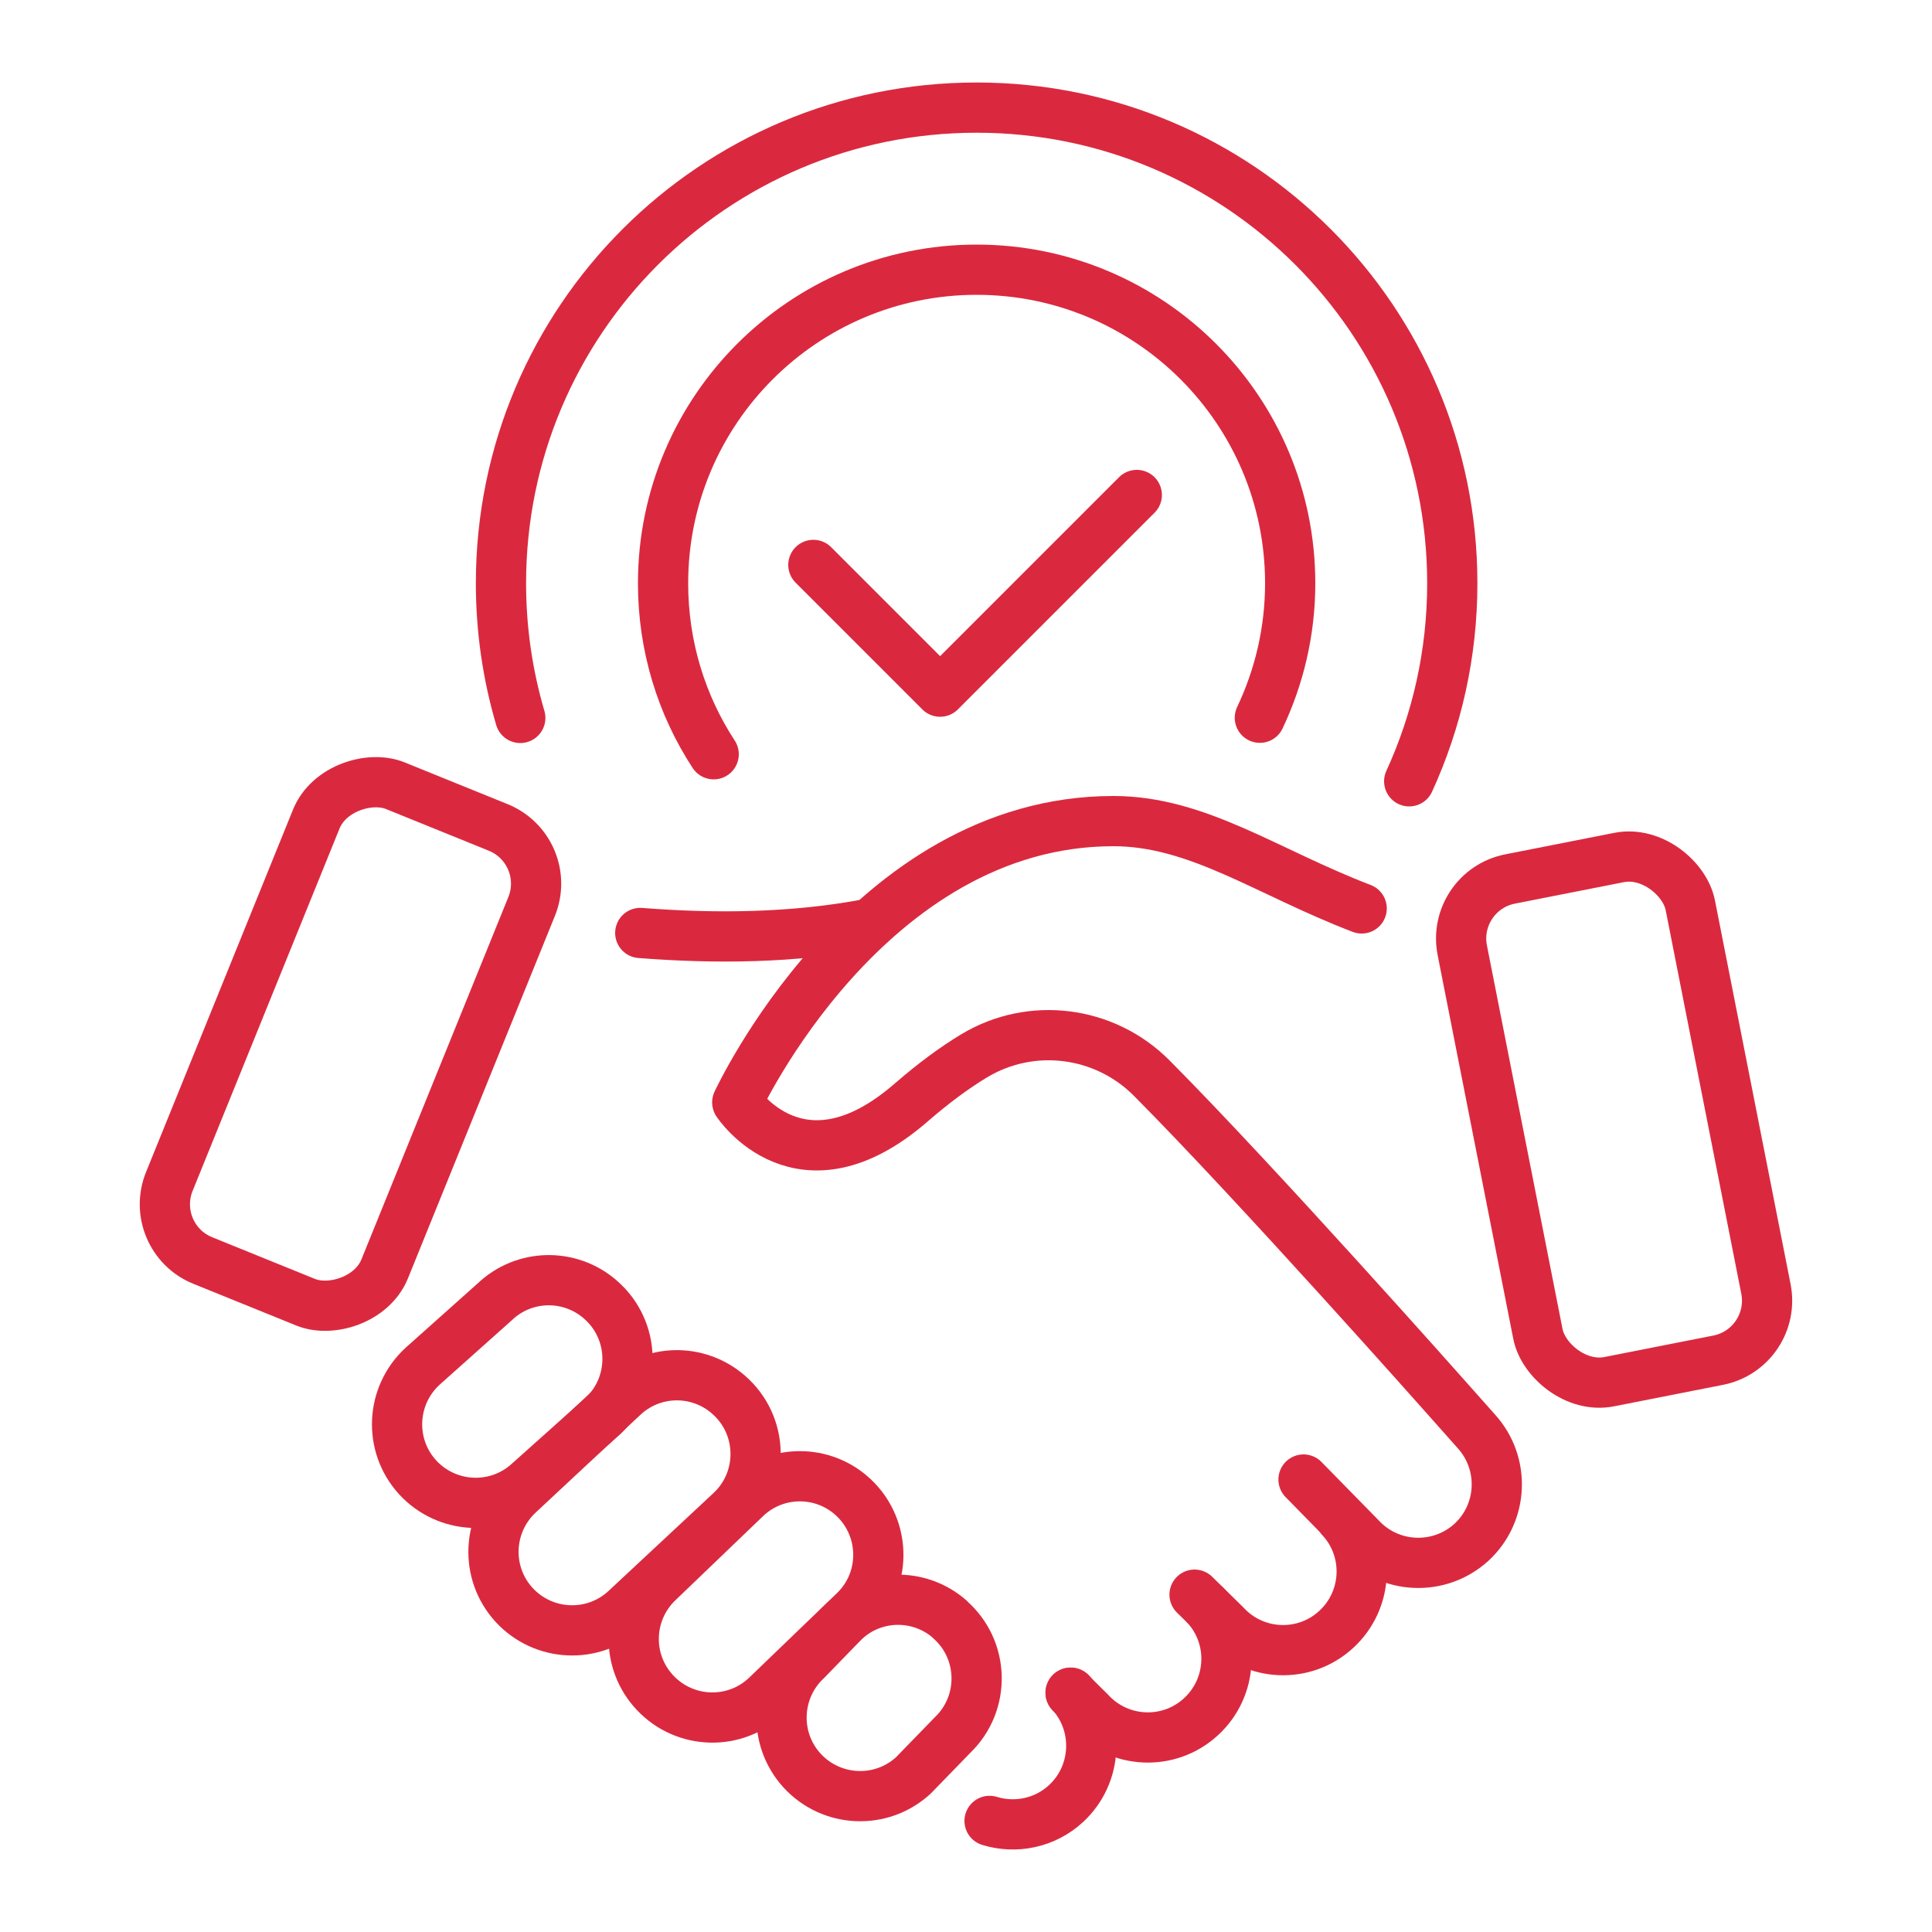 <?xml version="1.0" encoding="UTF-8"?><svg id="Layer_1" xmlns="http://www.w3.org/2000/svg" viewBox="0 0 100 100"><defs><style>.cls-1{fill:none;stroke:#da293f;stroke-linecap:round;stroke-linejoin:round;stroke-width:2.6px;}</style></defs><path class="cls-1" d="m51.22,94.25c1.34.41,2.85.12,3.95-.89h0c1.65-1.52,1.76-4.09.25-5.75"/><path class="cls-1" d="m45.06,47.8c-4,.77-8.08.79-11.92.49"/><path class="cls-1" d="m69.41,78.59c1.52,1.65,1.41,4.23-.25,5.75h0c-1.65,1.52-4.23,1.41-5.75-.25l-1.58-1.55"/><path class="cls-1" d="m62.41,83.11c1.52,1.65,1.41,4.23-.25,5.75h0c-1.65,1.52-4.23,1.41-5.75-.25l-1-.99"/><path class="cls-1" d="m67.47,76.58l2.94,3c1.52,1.65,4.09,1.76,5.75.25h0c1.65-1.52,1.76-4.09.25-5.75l-1.44-1.62s-9.9-11.17-15.36-16.66c-2.44-2.45-6.23-2.93-9.19-1.15-.96.58-2.04,1.36-3.25,2.41-5.75,5-9.01,0-9.01,0,0,0,6.72-14.56,19.47-14.56,4.37,0,7.96,2.65,12.85,4.52"/><path class="cls-1" d="m31.07,67.26c-1.59-1.38-3.96-1.32-5.47.13l-3.73,3.33c-1.65,1.52-1.77,4.09-.25,5.75h0c1.52,1.65,4.09,1.77,5.75.25l3.86-3.45c1.72-1.65,1.66-4.43-.15-6h0Z"/><path class="cls-1" d="m37.7,72.18c-1.59-1.38-3.96-1.32-5.47.13l-5.37,5.01c-1.65,1.52-1.77,4.09-.25,5.75h0c1.52,1.65,4.09,1.77,5.75.25l5.5-5.13c1.72-1.65,1.66-4.43-.15-6h0Z"/><path class="cls-1" d="m44.01,77.36c-1.61-1.35-3.98-1.25-5.47.23l-4.47,4.29c-1.63,1.55-1.7,4.12-.15,5.75h0c1.55,1.63,4.12,1.7,5.75.15l4.59-4.42c1.7-1.68,1.58-4.46-.25-6h0Z"/><path class="cls-1" d="m49.15,83.8c-1.59-1.38-3.96-1.32-5.47.13l-1.91,1.97c-1.65,1.52-1.77,4.09-.25,5.75h0c1.52,1.65,4.09,1.77,5.75.25l2.03-2.09c1.72-1.65,1.66-4.43-.15-6h0Z"/><rect class="cls-1" x="77.53" y="44.7" width="12.03" height="26.52" rx="3.14" ry="3.14" transform="translate(-9.63 17.24) rotate(-11.15)"/><rect class="cls-1" x="4.88" y="48.03" width="26.52" height="12.03" rx="3.14" ry="3.14" transform="translate(-38.76 50.54) rotate(-67.93)"/><path class="cls-1" d="m65.21,37.15c1-2.11,1.57-4.47,1.57-6.96,0-8.96-7.27-16.23-16.23-16.23s-16.23,7.27-16.23,16.23c0,3.27.96,6.31,2.62,8.85"/><path class="cls-1" d="m72.94,40.44c1.43-3.12,2.23-6.59,2.23-10.25,0-13.6-11.02-24.62-24.62-24.62s-24.62,11.02-24.62,24.62c0,2.42.35,4.76,1,6.97"/><polyline class="cls-1" points="42.1 29.24 48.66 35.8 58.84 25.62"/></svg>